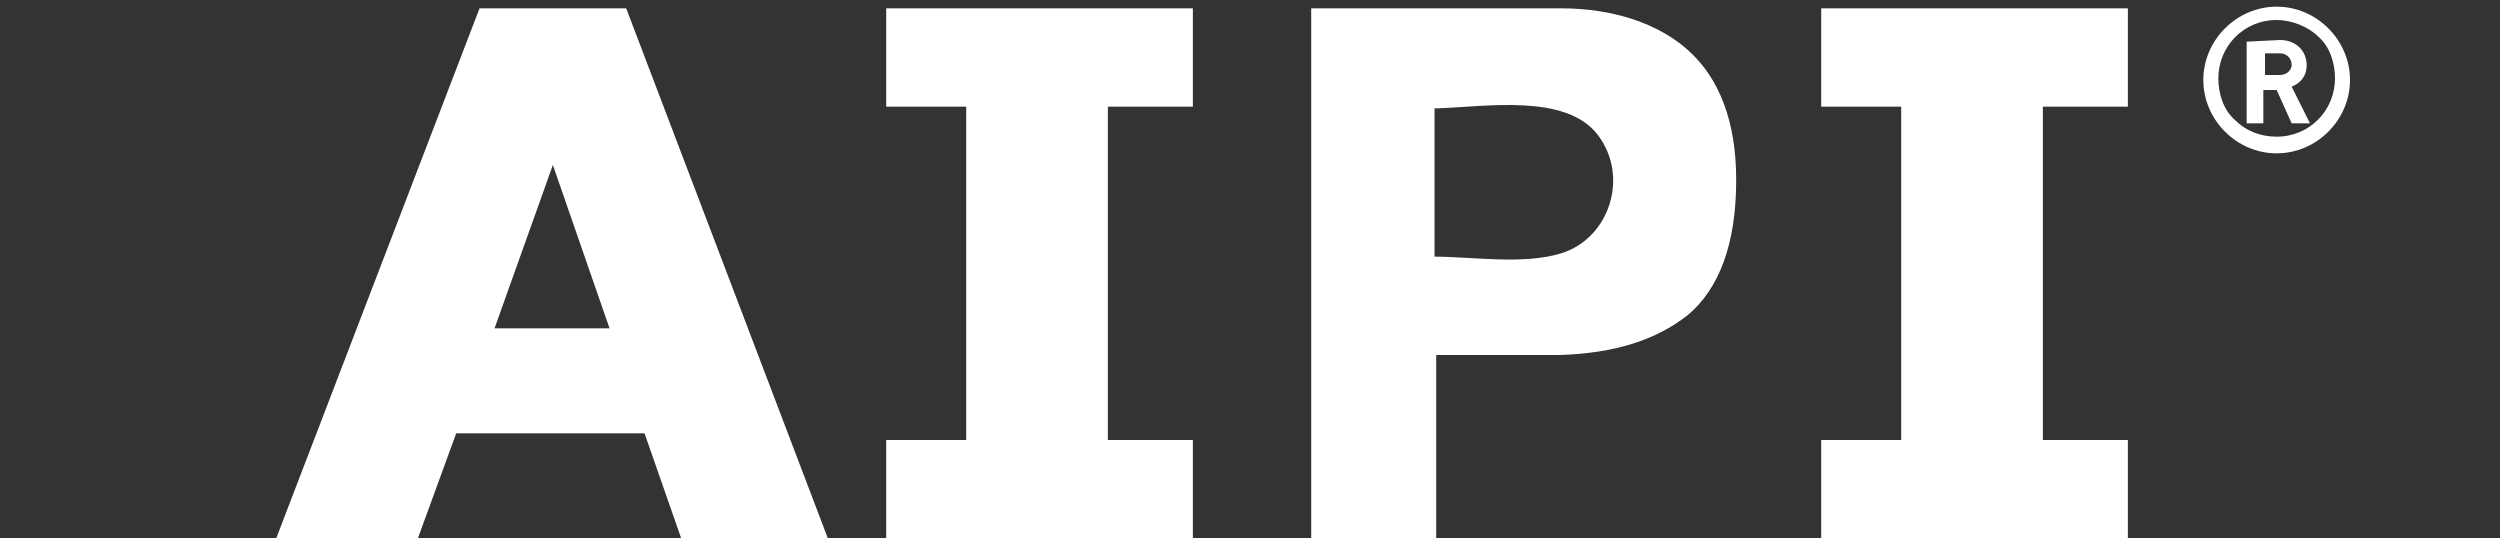 <?xml version="1.0" encoding="utf-8"?>
<!-- Generator: Adobe Illustrator 25.1.0, SVG Export Plug-In . SVG Version: 6.00 Build 0)  -->
<svg version="1.1" id="Layer_1" xmlns="http://www.w3.org/2000/svg" xmlns:xlink="http://www.w3.org/1999/xlink" x="0px" y="0px"
	 viewBox="0 0 150 32.3" style="enable-background:new 0 0 150 32.3;" xml:space="preserve">
<rect x="0" y="0" width="150" height="32.3" fill="#333333" stroke="none"/>
<style type="text/css">
	.st0{fill-rule:evenodd;clip-rule:evenodd;fill:#FFFFFF;}
</style>
<g id="AIPI-Intellectual-Property" transform="translate(198.072, 40)">
	<path id="Combined-Shape" class="st0" d="M-160.5-39.5l12.1,31.8h-8.8l-2.2-6.3h-11.3l-2.3,6.3h-8.5l12.2-31.8
		C-169.1-39.5-160.5-39.5-160.5-39.5z M-104.4-39.5c3.1,0,5.8,0.9,7.6,2.5c1.9,1.7,2.9,4.3,2.9,7.8c0,3.8-1,6.5-2.9,8.1
		c-1.9,1.5-4.4,2.3-7.7,2.4h-0.3h-7.1v11h-7.5v-31.8H-104.4z M-126.5-39.5v5.9h-5.1v20h5.1v5.9h-18.4v-5.9h4.8v-20h-4.8v-5.9H-126.5
		z M-70.4-39.5v5.9h-5.1v20h5.1v5.9h-18.4v-5.9h4.8v-20h-4.8v-5.9H-70.4z M-164.9-30.1l-3.5,9.8h6.9L-164.9-30.1z M-111.8-33.5h-0.2
		v8.9c2.3,0,5.3,0.5,7.6-0.2c2.9-0.9,4.1-4.6,2.2-7.1C-104.1-34.4-108.9-33.6-111.8-33.5z"/>
	<g id="Combined-Shape-Copy-6" transform="translate(225.928, 0)">
		<path class="st0" d="M-287.4-39.6c1.2,0,2.3,0.5,3.1,1.3c0.8,0.8,1.3,1.9,1.3,3.1c0,2.4-2,4.4-4.4,4.4l0,0c-1.2,0-2.3-0.5-3.1-1.3
			c-0.8-0.8-1.3-1.9-1.3-3.1C-291.8-37.6-289.8-39.6-287.4-39.6L-287.4-39.6z M-287.4-38.8L-287.4-38.8c-2,0-3.5,1.6-3.5,3.5
			c0,0.9,0.3,1.9,1,2.5c0.7,0.7,1.6,1,2.5,1l0,0c2,0,3.5-1.6,3.5-3.5c0-0.9-0.3-1.9-1-2.5C-285.5-38.4-286.5-38.8-287.4-38.8z
			 M-287.2-37.6c1,0,1.6,0.7,1.6,1.5c0,0.7-0.4,1.1-0.9,1.3l1.1,2.2h-1.1l-0.9-2h-0.8v2h-1v-4.9L-287.2-37.6L-287.2-37.6z
			 M-287.2-36.8h-0.9v1.3h0.9c0.4,0,0.7-0.3,0.7-0.6C-286.5-36.5-286.8-36.8-287.2-36.8z"/>
	</g>
</g>
</svg>
